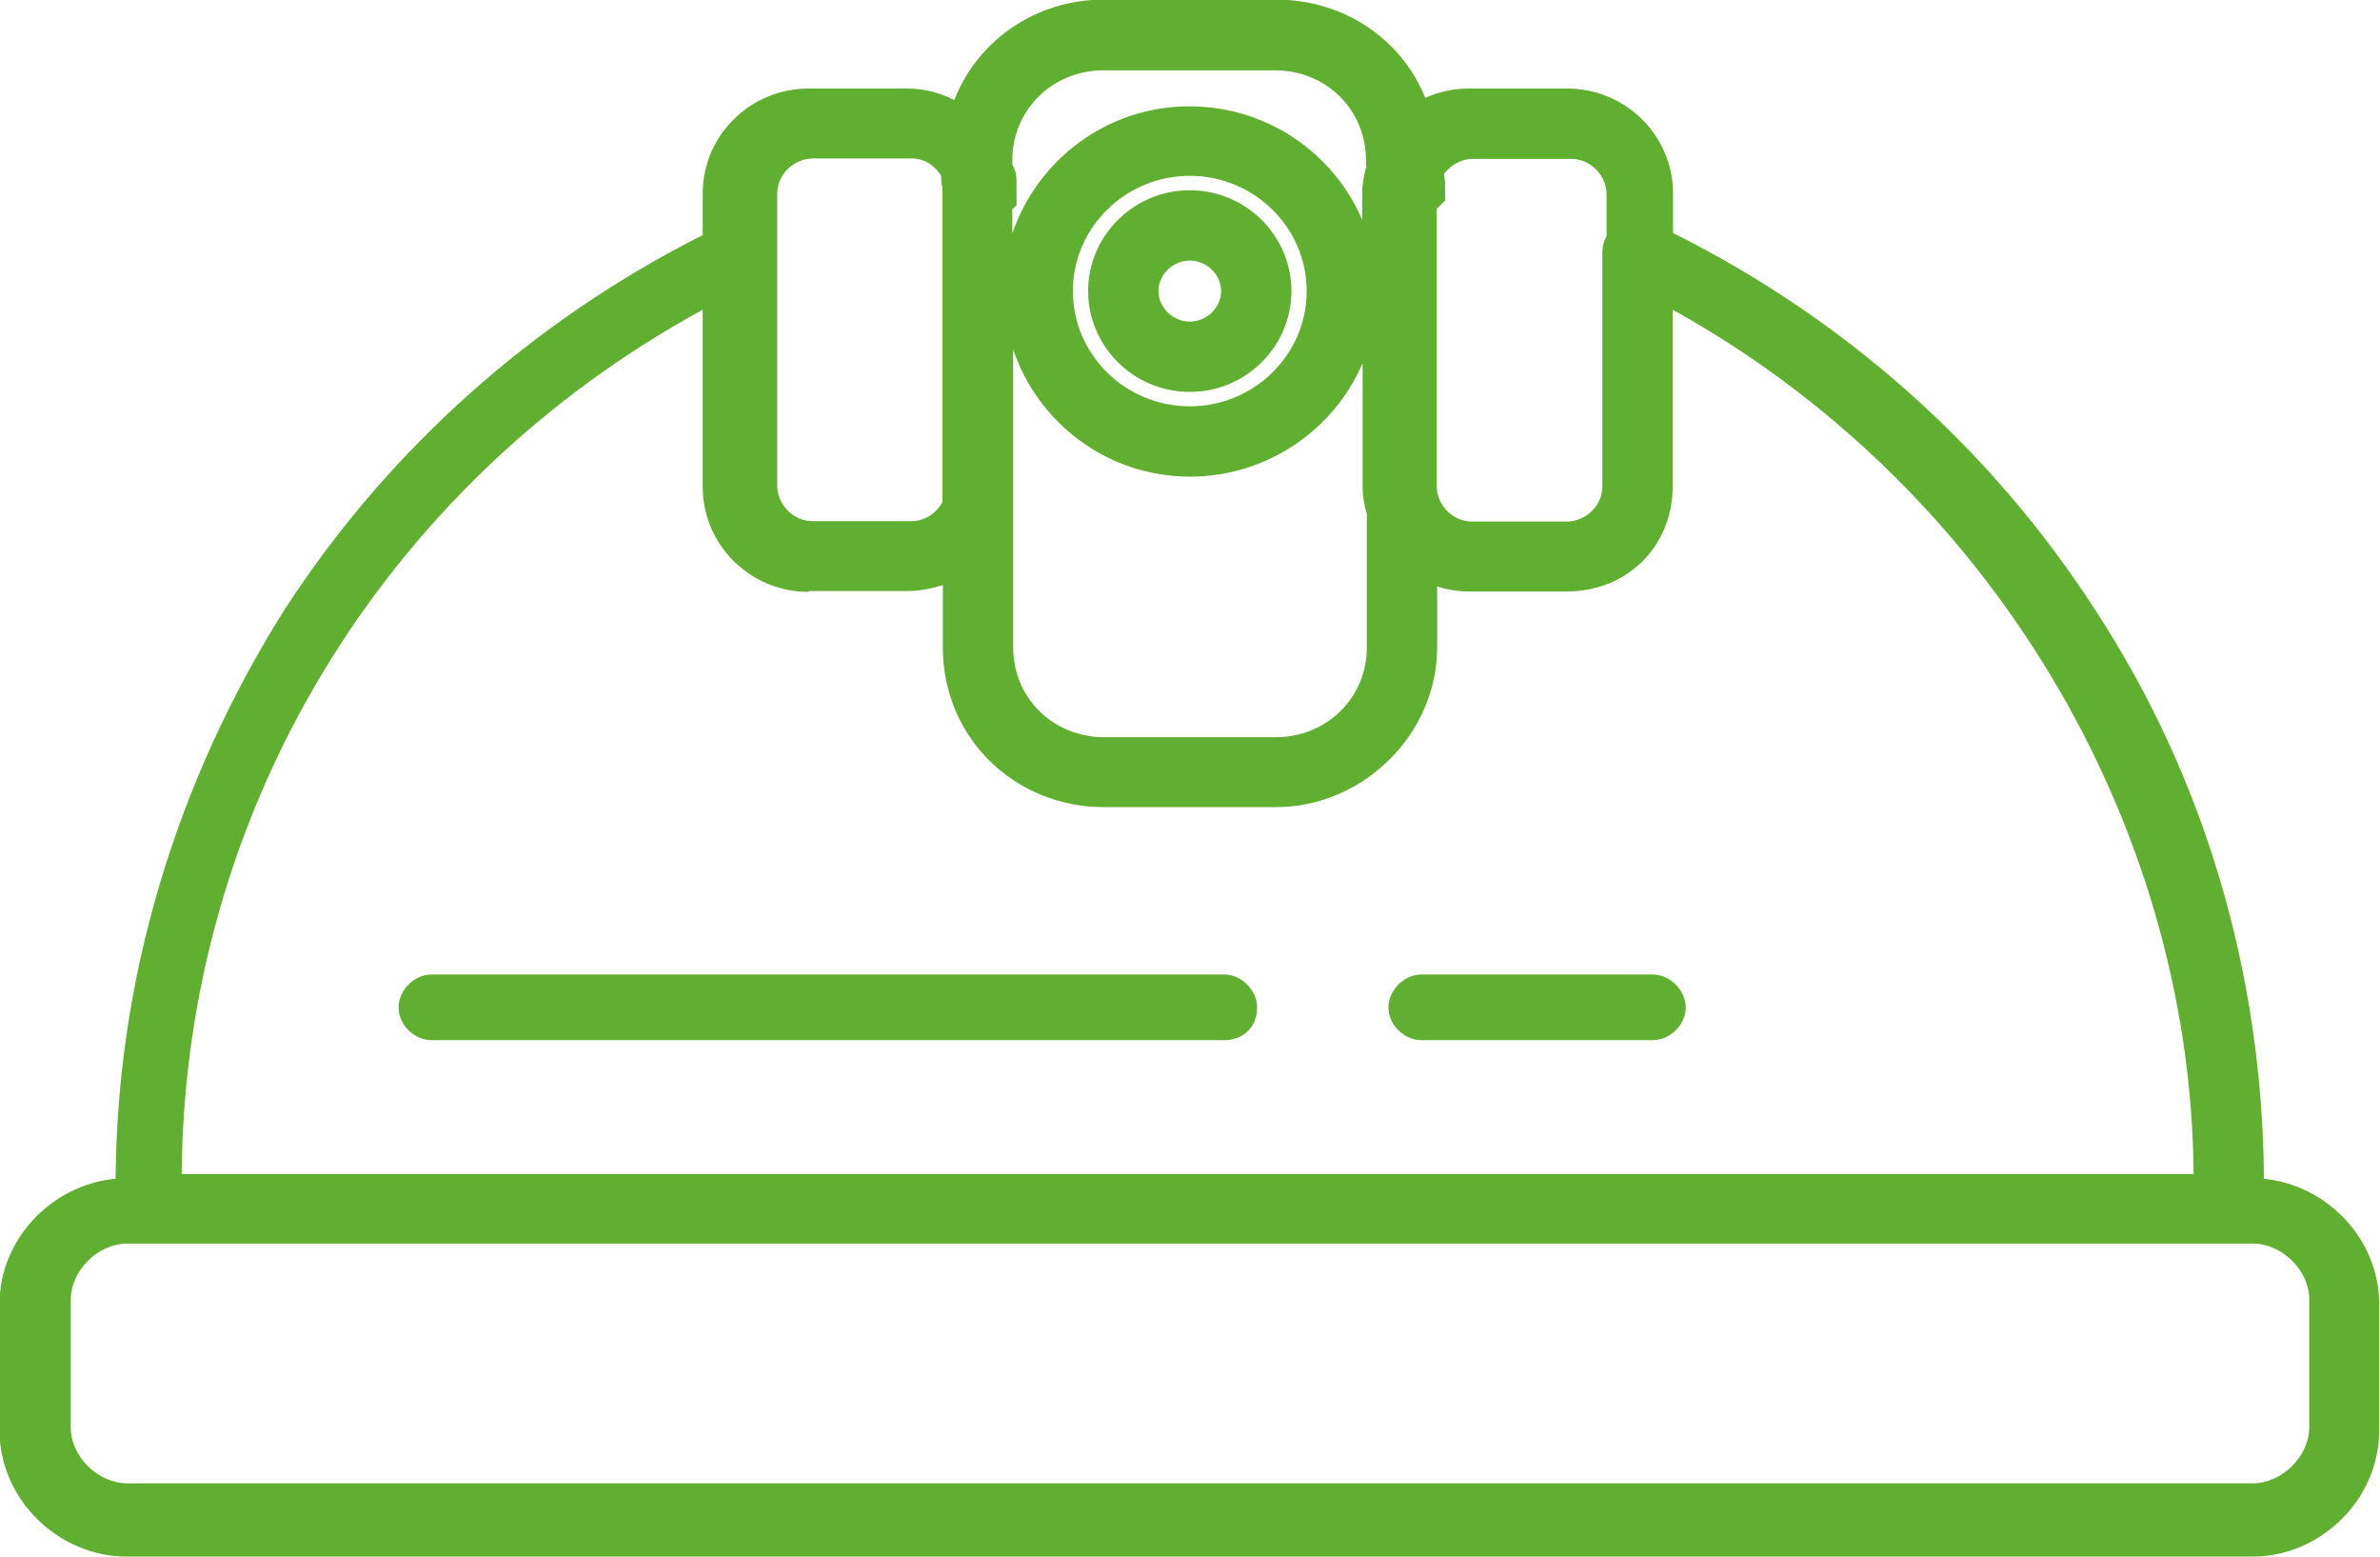 <?xml version="1.0" encoding="UTF-8"?>
<svg id="Ebene_2" data-name="Ebene 2" xmlns="http://www.w3.org/2000/svg" viewBox="0 0 56.19 36.75">
  <defs>
    <style>
      .cls-1 {
        fill: #60af30;
        stroke-width: 0px;
      }
    </style>
  </defs>
  <g id="_1" data-name="1">
    <g>
      <path class="cls-1" d="m53.45,27.83c-.03-4.86-1.41-9.51-4-13.46-2.46-3.8-5.9-6.85-9.95-8.87v-.93c0-1.37-1.12-2.48-2.5-2.48h-2.33c-.37,0-.71.08-1.02.22-.56-1.38-1.91-2.32-3.53-2.32h-4.05c-1.63,0-2.99.97-3.54,2.37-.34-.17-.71-.27-1.11-.27h-2.33c-1.38,0-2.5,1.11-2.5,2.48v.98c-4.01,2.02-7.41,5.05-9.86,8.82-2.59,4.1-3.97,8.75-4,13.45-1.51.14-2.74,1.43-2.74,2.95v3c0,1.61,1.38,2.97,3.01,2.97h50.17c1.63,0,3-1.36,3-2.97v-3c0-1.52-1.23-2.81-2.74-2.95ZM19.09,13.95h2.33c.14,0,.28-.01.42-.04.14-.02.28-.06.42-.1v1.47c0,2.12,1.68,3.77,3.81,3.77h4.05c2.07,0,3.81-1.73,3.81-3.77v-1.44s.07.02.1.03c.05.01.1.03.16.04.15.03.31.05.47.05h2.33c1.42,0,2.5-1.06,2.5-2.48v-4.17c7.44,4.12,12.23,12.05,12.3,20.4H4.29c.06-8.53,4.75-16.28,12.3-20.4v4.18c0,1.37,1.12,2.48,2.5,2.48Zm6.24-7.08c0-1.5,1.24-2.72,2.76-2.72s2.76,1.22,2.76,2.72-1.24,2.72-2.76,2.72-2.76-1.22-2.76-2.72Zm2.76,4.38c1.83,0,3.41-1.11,4.08-2.68v2.91c0,.23.04.45.1.66v3.14c0,1.19-.95,2.12-2.15,2.12h-4.05c-1.21,0-2.15-.93-2.15-2.12v-7.03c.59,1.74,2.23,3,4.18,3Zm9.84-5.67c-.06.1-.1.23-.1.4v5.5c0,.49-.43.83-.84.83h-2.23c-.5,0-.84-.43-.84-.83v-6.55s.06-.06.09-.09l.11-.11v-.36c0-.1-.02-.18-.03-.26.16-.22.42-.36.67-.36h2.33c.5,0,.84.43.84.83v1Zm-5.67-1.66c-.06.21-.1.43-.1.66v.61c-.67-1.57-2.24-2.68-4.08-2.68-1.95,0-3.59,1.27-4.18,3v-.57l.1-.1v-.56c0-.17-.04-.29-.1-.4v-.1c0-1.19.95-2.12,2.15-2.12h4.05c1.21,0,2.15.93,2.15,2.12v.14Zm-10.01.53v7.4c-.1.18-.25.32-.43.39-.1.04-.2.06-.3.06h-2.33c-.5,0-.84-.43-.84-.83v-6.9c0-.49.43-.83.84-.83h2.33c.32,0,.56.18.7.41,0,.1,0,.19.03.28ZM3.01,29.35h50.17c.7,0,1.34.63,1.34,1.33v3c0,.69-.64,1.33-1.34,1.33H3.01c-.7,0-1.34-.63-1.34-1.33v-3c0-.69.64-1.33,1.34-1.33Z"/>
      <path class="cls-1" d="m33.56,24.55h5.46c.41,0,.78-.37.78-.77s-.37-.78-.78-.78h-5.46c-.41,0-.78.37-.78.78s.37.77.78.77Z"/>
      <path class="cls-1" d="m9.41,23.78c0,.41.37.77.78.77h18.71c.46,0,.78-.32.78-.77,0-.41-.37-.78-.78-.78H10.19c-.41,0-.78.37-.78.78Z"/>
      <path class="cls-1" d="m28.09,9.25c1.32,0,2.4-1.07,2.4-2.38s-1.08-2.38-2.4-2.38-2.4,1.07-2.4,2.38,1.08,2.38,2.4,2.38Zm-.74-2.38c0-.39.34-.72.74-.72s.74.33.74.72-.34.72-.74.72-.74-.33-.74-.72Z"/>
    </g>
  </g>
</svg>